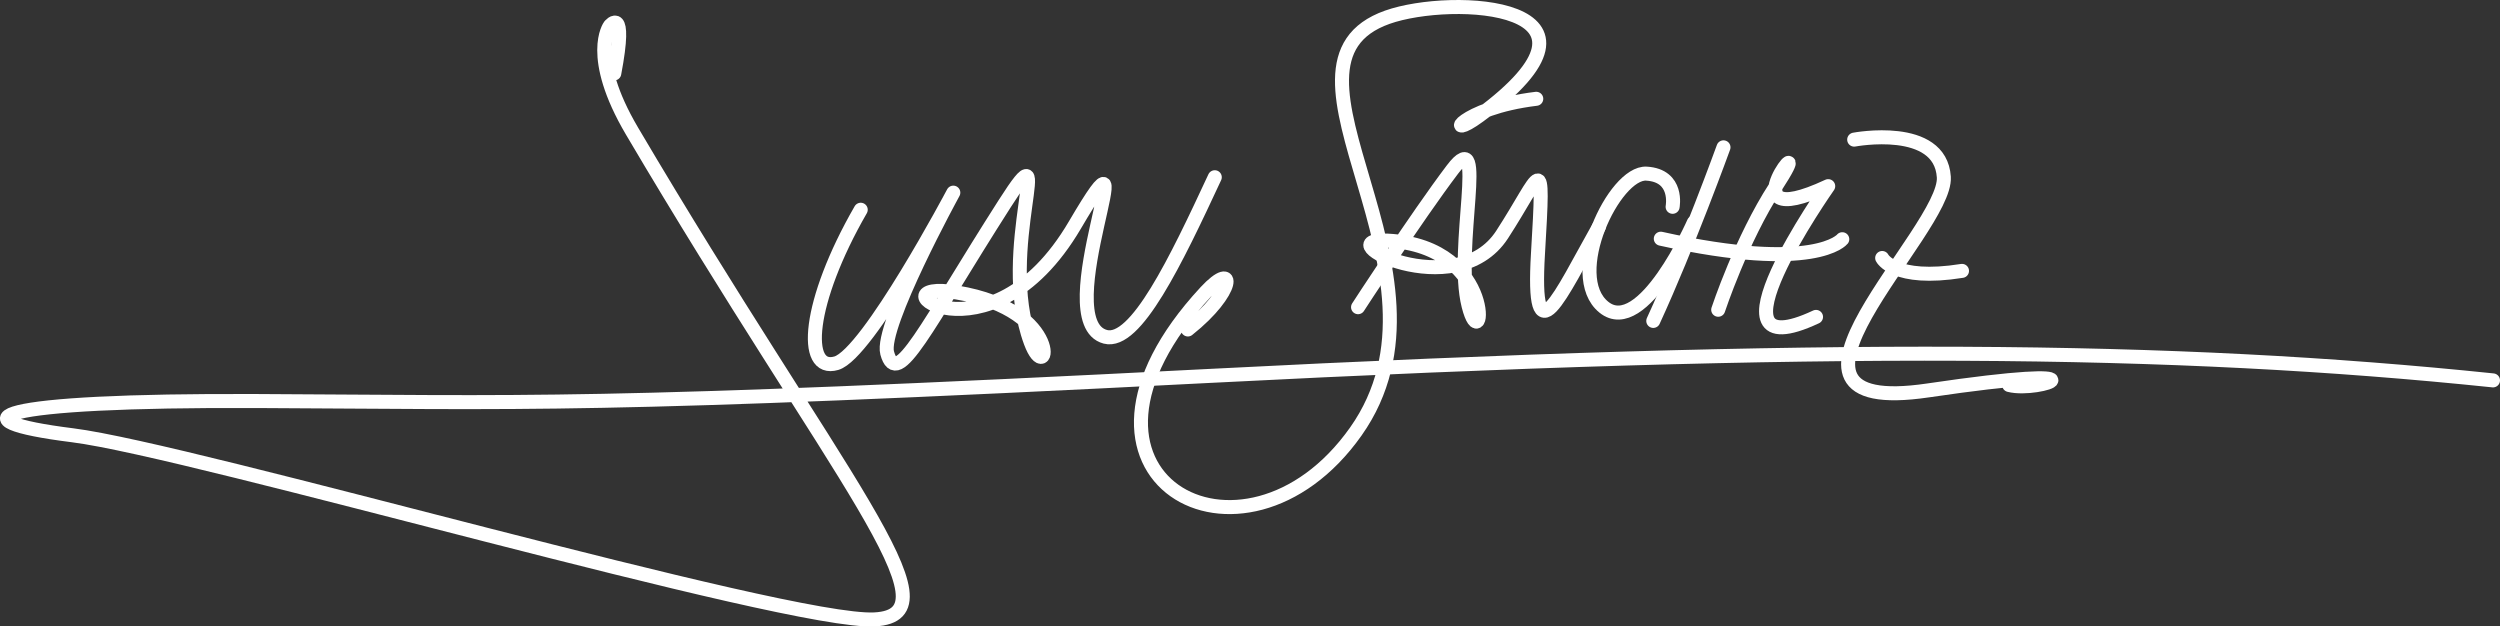 <?xml version="1.0" encoding="UTF-8"?><svg id="a" xmlns="http://www.w3.org/2000/svg" viewBox="0 0 535.18 134.11"><rect x="0" y="0" width="535.18" height="134.11" fill="#333333" stroke="none"/><defs><style>.b{stroke-miterlimit:10;}.b,.c{fill:none;stroke:#fff;stroke-linecap:round;stroke-width:3px;}.c{stroke-linejoin:round;}</style></defs><path class="b" d="M533.68,81.43c-68.63-7.12-142.44-7.75-274.68-.96-132.23,6.79-146.34,5.64-203.83,5.38s-65.51,4.09-39.63,7.33c25.88,3.25,152.99,40.37,171.67,39.42s-7.92-29.97-51.92-104.55c-9.51-16.13-4.74-22.52-4.74-22.52,0,0,3.78-4.72,.95,10.18"/><path class="c" d="M260.05,37.94c-8.36,17.98-16.93,35.86-23.42,34.16-12.58-3.3,10.11-52.27-6.52-23.94-18.5,31.51-44.46,11.34-25.31,14.45,23.36,3.8,19.57,20.71,15.84,10.64-7.36-19.9,6.1-47.88-5.54-29.68-17.1,26.76-23.03,39.89-25.18,31.99-1.54-5.67,14.16-34.32,14.16-34.32,0,0-18.3,34.54-25.04,36.51-7.28,2.13-6.19-13.05,5.22-32.85"/><path class="c" d="M328.87,21.15c-16.47,1.99-19.88,9.27-12.23,3.64,32.81-24.13-5.83-26.01-19.65-21.1-28.54,10.13,17.36,54.58-6.75,88.69-24.11,34.11-68.68,9.55-32.13-29.88,6.49-7,6.46-.12-3.82,8.03"/><path class="c" d="M342.26,48.58c-8.32,14.76-14.4,28.84-13.02,5.67,1.38-23.16,.83-17.13-7.69-4.02-9.93,15.27-38.25,.59-24.52,1.28,23.93,1.19,20.47,26.29,17.34,13.93s4.25-39.31-3.45-29.14c-7.7,10.18-20.2,29.46-20.2,29.46"/><path class="c" d="M358.06,44.27s1.31-6.69-5.6-7.1-17.46,21.82-9.13,28.58,19.27-18.12,19.27-18.12"/><path class="c" d="M368.95,31.54s-7.66,21.15-15.03,37.16"/><path class="c" d="M394.38,51.21s-5.7,7.27-38.85-.11"/><path class="c" d="M367.82,66.31s4.98-15.09,12.26-26.29c10.31-15.85-12.55,10.94,11.29-.17,0,0-28.11,39.94-2.61,27.99"/><path class="c" d="M396.93,29.89s18.44-3.5,19.19,8.01-44.1,51.7-3.39,45.68c40.7-6.01,23.97,.52,17.37-1.16"/><path class="c" d="M402.92,55.23s2.51,5.1,17.09,2.76"/></svg>